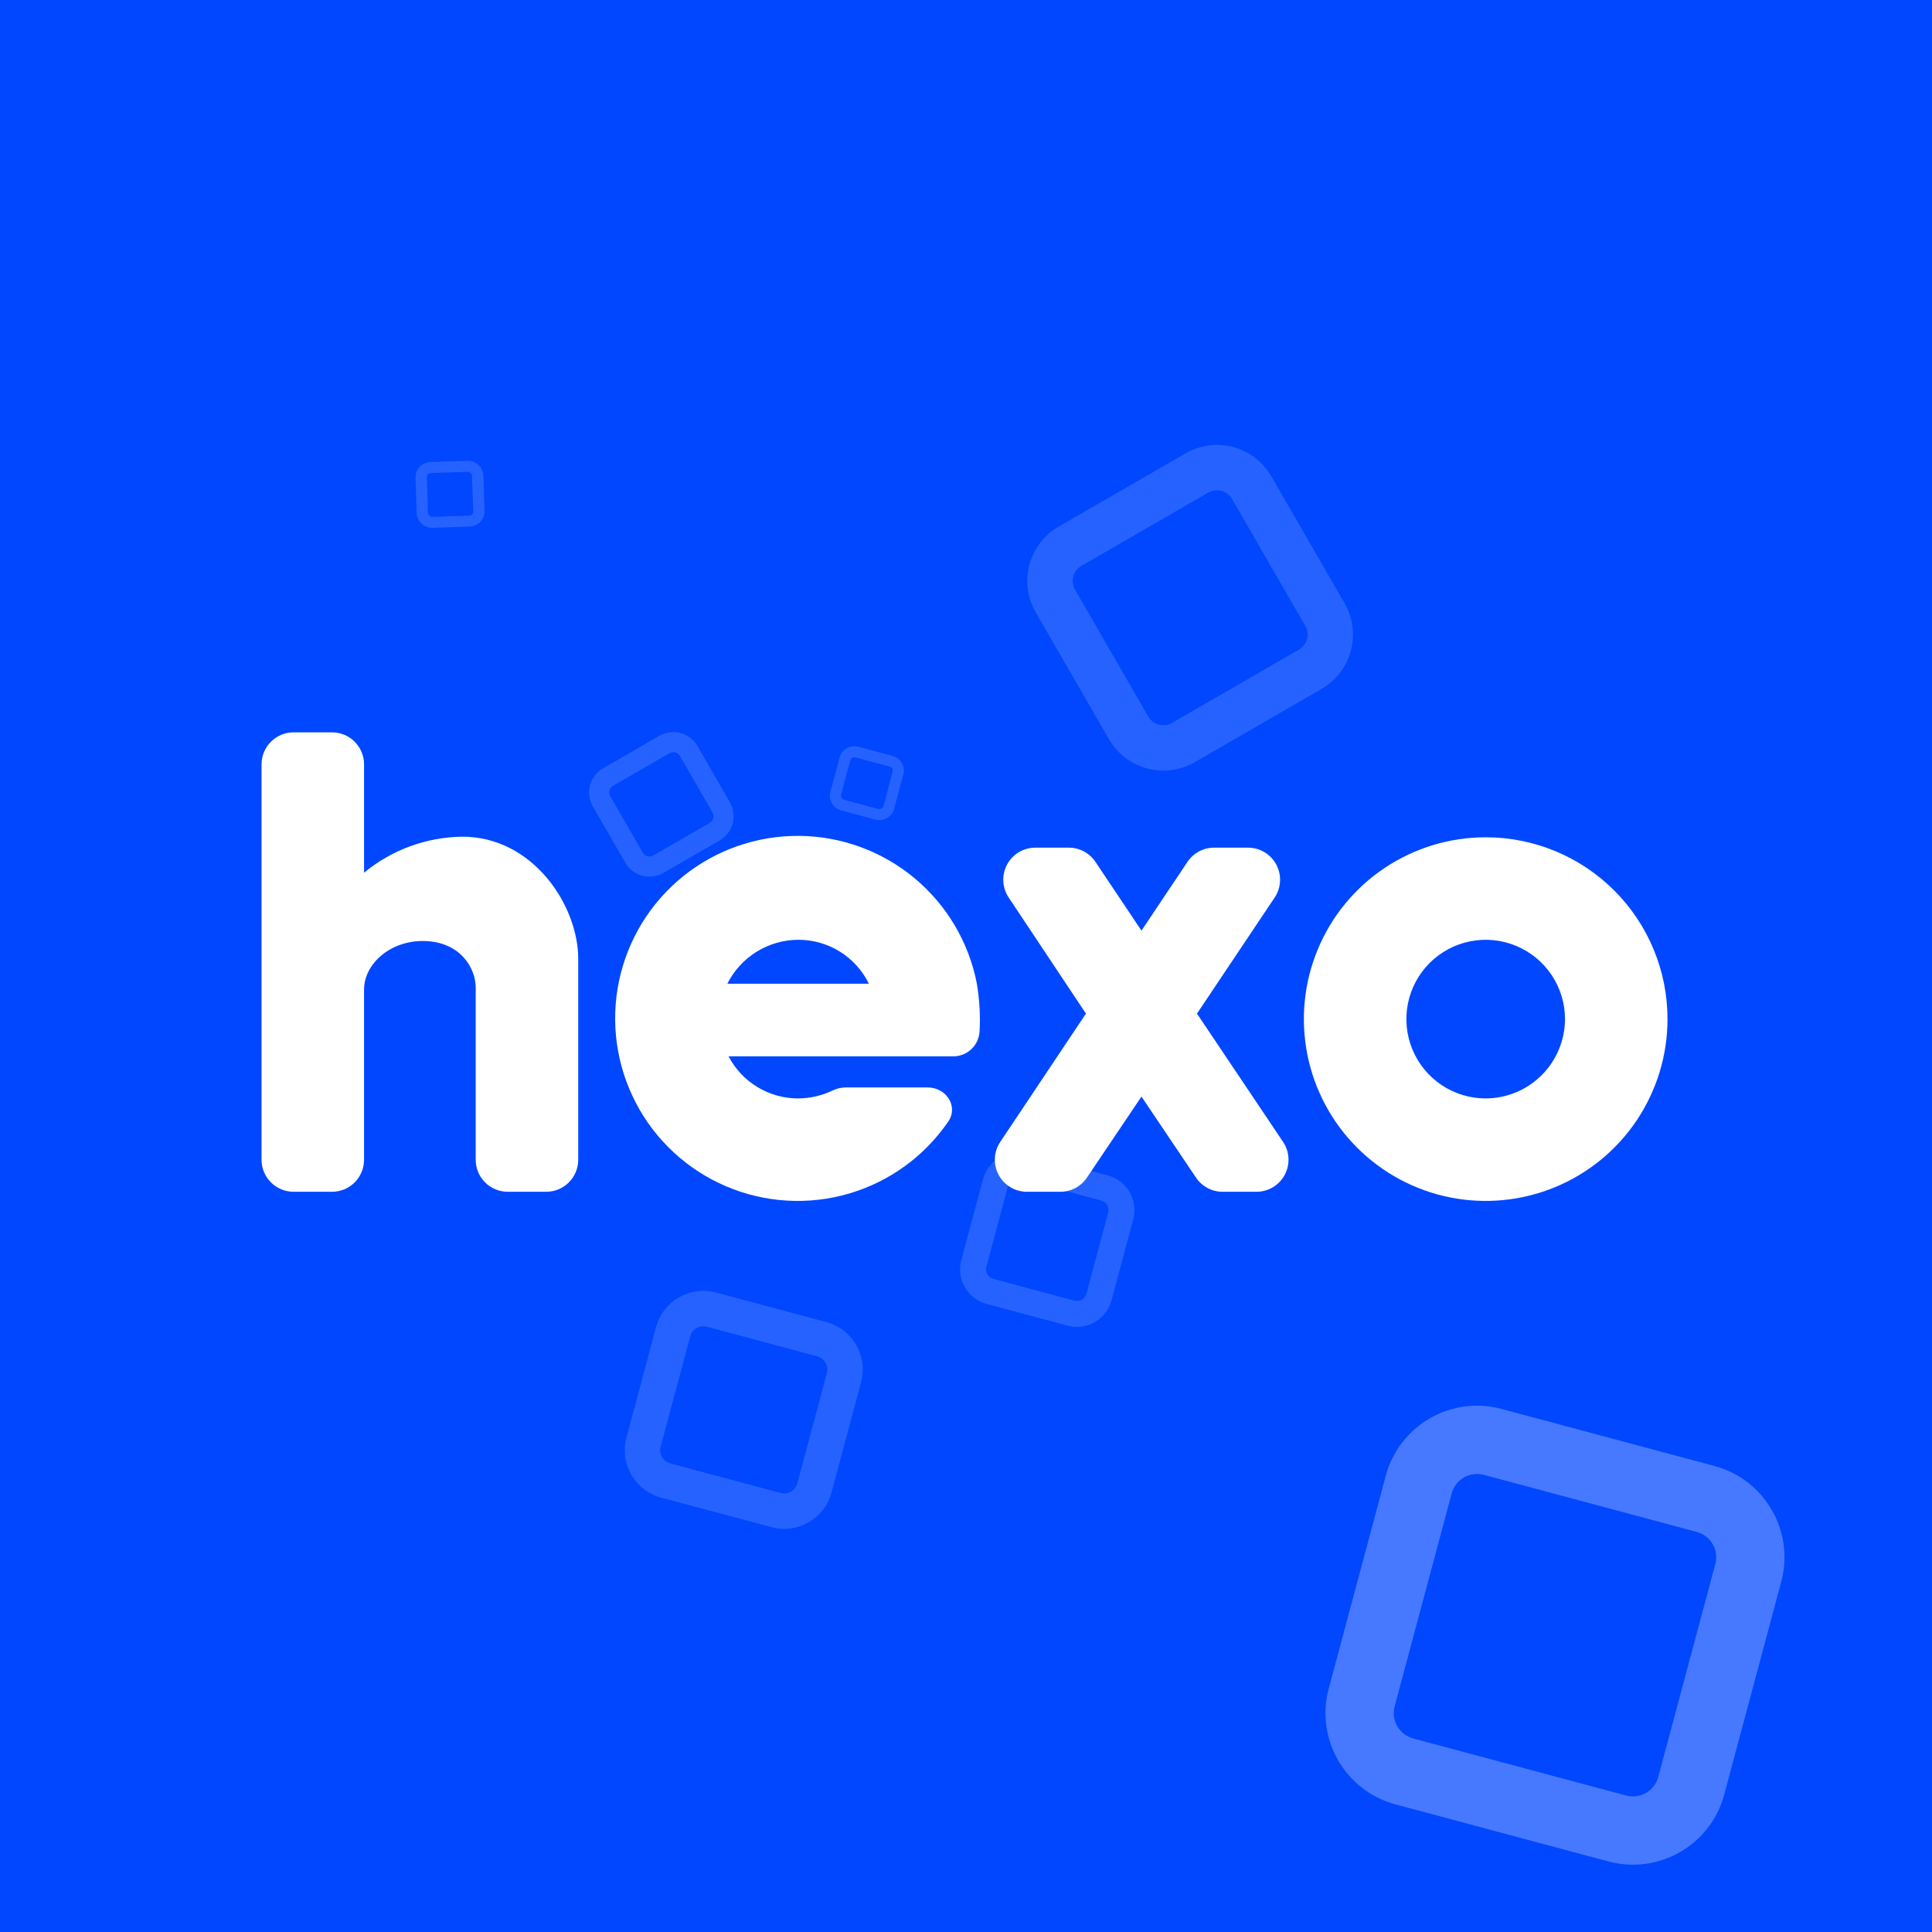 <svg width="512" height="512" viewBox="0 0 512 512" fill="none" xmlns="http://www.w3.org/2000/svg">
<rect width="512" height="512" fill="#0047FF"/>
<path d="M122.51 221.728C113 221.851 103.815 225.217 96.478 231.269V202.569C96.478 201.454 96.258 200.35 95.832 199.32C95.405 198.29 94.78 197.354 93.992 196.566C93.203 195.777 92.267 195.152 91.237 194.725C90.207 194.299 89.103 194.079 87.988 194.079H77.803C76.688 194.079 75.584 194.299 74.554 194.726C73.524 195.152 72.588 195.778 71.8 196.566C71.012 197.354 70.386 198.29 69.96 199.32C69.533 200.35 69.314 201.454 69.314 202.569V307.344C69.314 308.459 69.534 309.563 69.96 310.593C70.387 311.623 71.012 312.558 71.8 313.347C72.589 314.135 73.524 314.76 74.554 315.187C75.584 315.613 76.688 315.833 77.803 315.833H87.988C89.103 315.833 90.207 315.613 91.237 315.187C92.267 314.76 93.202 314.135 93.991 313.347C94.779 312.558 95.404 311.623 95.831 310.593C96.257 309.563 96.477 308.459 96.477 307.344V262.313C96.477 255.36 103.43 249.375 112.003 249.375C122.025 249.378 126.065 256.654 126.065 261.666V307.344C126.065 308.459 126.284 309.563 126.711 310.593C127.138 311.623 127.763 312.558 128.551 313.347C129.339 314.135 130.275 314.76 131.305 315.187C132.335 315.613 133.439 315.833 134.553 315.833H144.743C145.858 315.833 146.962 315.614 147.992 315.188C149.023 314.762 149.959 314.137 150.748 313.348C151.537 312.56 152.162 311.624 152.589 310.594C153.016 309.564 153.236 308.459 153.236 307.344V254.067C153.236 240 141.266 221.728 122.51 221.728Z" fill="white"/>
<path d="M252.395 279.937C254.162 279.998 255.886 279.385 257.218 278.221C258.55 277.058 259.389 275.432 259.566 273.672C259.65 272.488 259.691 271.292 259.691 270.074C259.67 266.932 259.4 263.796 258.883 260.697C256.759 249.723 250.901 239.824 242.304 232.681C233.707 225.539 222.902 221.594 211.725 221.517C200.549 221.44 189.69 225.235 180.995 232.259C172.301 239.282 166.307 249.1 164.032 260.043C161.757 270.986 163.342 282.379 168.518 292.285C173.693 302.192 182.139 310.001 192.421 314.384C202.702 318.768 214.185 319.455 224.916 316.33C235.647 313.205 244.965 306.461 251.286 297.243C254.058 293.176 250.764 288.186 245.84 288.186H224.045C222.823 288.212 221.622 288.507 220.527 289.049C217.706 290.382 214.628 291.08 211.508 291.095C207.709 291.095 203.984 290.056 200.734 288.089C197.485 286.122 194.836 283.303 193.075 279.937H252.395ZM192.752 260.697C194.502 257.216 197.179 254.286 200.489 252.231C203.799 250.176 207.612 249.076 211.508 249.052C215.413 249.034 219.243 250.117 222.561 252.176C225.878 254.236 228.548 257.189 230.263 260.697H192.752Z" fill="white"/>
<path d="M332.983 315.833C334.521 315.832 336.03 315.413 337.348 314.622C338.667 313.83 339.746 312.695 340.469 311.338C341.193 309.981 341.535 308.453 341.457 306.917C341.38 305.381 340.887 303.895 340.031 302.617L317.214 268.619L337.803 237.849C338.658 236.571 339.15 235.085 339.226 233.549C339.302 232.013 338.96 230.485 338.235 229.129C337.511 227.773 336.432 226.639 335.113 225.848C333.794 225.057 332.285 224.64 330.747 224.64H321.748C320.353 224.639 318.979 224.983 317.748 225.64C316.518 226.298 315.468 227.248 314.692 228.408L302.5 246.629L290.307 228.408C289.531 227.248 288.481 226.298 287.251 225.64C286.02 224.983 284.647 224.639 283.252 224.64H274.365C272.83 224.639 271.322 225.056 270.004 225.845C268.687 226.634 267.608 227.766 266.882 229.12C266.157 230.474 265.813 231.999 265.886 233.533C265.959 235.067 266.447 236.553 267.298 237.831L287.786 268.62L265.073 302.63C264.219 303.908 263.729 305.394 263.653 306.929C263.578 308.465 263.921 309.992 264.646 311.347C265.371 312.702 266.45 313.836 267.769 314.626C269.087 315.416 270.596 315.833 272.133 315.833H281.005C282.396 315.833 283.766 315.491 284.994 314.837C286.222 314.183 287.27 313.238 288.047 312.083L302.501 290.609L316.955 312.083C317.732 313.238 318.78 314.183 320.008 314.837C321.236 315.491 322.606 315.833 323.997 315.833H332.983Z" fill="white"/>
<path d="M393.722 221.891C384.193 221.891 374.877 224.717 366.953 230.011C359.029 235.306 352.854 242.831 349.207 251.635C345.56 260.44 344.606 270.128 346.465 279.475C348.324 288.821 352.913 297.407 359.652 304.145C366.39 310.884 374.976 315.473 384.322 317.332C393.669 319.191 403.357 318.237 412.161 314.59C420.966 310.943 428.491 304.768 433.785 296.844C439.08 288.92 441.906 279.604 441.906 270.075C441.908 263.746 440.663 257.48 438.243 251.633C435.822 245.786 432.273 240.473 427.798 235.999C423.324 231.524 418.011 227.975 412.164 225.554C406.317 223.133 400.051 221.889 393.722 221.891ZM393.722 291.094C389.565 291.094 385.501 289.861 382.044 287.552C378.588 285.242 375.894 281.959 374.303 278.118C372.712 274.278 372.296 270.051 373.107 265.974C373.918 261.896 375.92 258.151 378.859 255.211C381.799 252.272 385.544 250.27 389.622 249.459C393.699 248.648 397.925 249.064 401.766 250.655C405.607 252.246 408.89 254.94 411.2 258.397C413.509 261.853 414.742 265.917 414.742 270.075C414.726 275.644 412.506 280.981 408.568 284.92C404.629 288.858 399.292 291.078 393.722 291.094Z" fill="white"/>
<path fill-rule="evenodd" clip-rule="evenodd" d="M345.916 165.856L326.508 132.241C325.232 130.03 322.406 129.273 320.195 130.549L286.58 149.957C284.37 151.233 283.613 154.059 284.889 156.269L304.296 189.885C305.573 192.095 308.399 192.852 310.609 191.576L344.224 172.168C346.435 170.892 347.192 168.066 345.916 165.856ZM336.913 126.233C332.319 118.277 322.145 115.551 314.188 120.144L280.573 139.552C272.616 144.146 269.89 154.32 274.484 162.277L293.892 195.892C298.485 203.849 308.659 206.575 316.616 201.981L350.232 182.573C358.188 177.98 360.914 167.806 356.321 159.849L336.913 126.233Z" fill="white" fill-opacity="0.15"/>
<path fill-rule="evenodd" clip-rule="evenodd" d="M188.816 215.291L180.201 200.369C179.635 199.388 178.38 199.051 177.399 199.618L162.477 208.233C161.496 208.799 161.16 210.054 161.726 211.035L170.341 225.957C170.908 226.938 172.162 227.274 173.143 226.708L188.065 218.093C189.047 217.526 189.383 216.272 188.816 215.291ZM184.82 197.702C182.781 194.17 178.264 192.96 174.732 194.999L159.81 203.614C156.278 205.653 155.068 210.17 157.107 213.702L165.723 228.624C167.762 232.156 172.278 233.366 175.81 231.327L190.732 222.711C194.264 220.672 195.474 216.156 193.435 212.624L184.82 197.702Z" fill="white" fill-opacity="0.15"/>
<path fill-rule="evenodd" clip-rule="evenodd" d="M235.776 203.141L226.692 200.707C226.095 200.547 225.481 200.901 225.321 201.498L222.887 210.582C222.727 211.179 223.082 211.793 223.679 211.953L232.763 214.387C233.36 214.547 233.974 214.193 234.134 213.596L236.568 204.512C236.728 203.915 236.373 203.301 235.776 203.141ZM227.446 197.895C225.296 197.319 223.086 198.595 222.51 200.745L220.076 209.829C219.5 211.979 220.775 214.189 222.926 214.765L232.009 217.199C234.159 217.775 236.369 216.499 236.945 214.349L239.379 205.265C239.956 203.115 238.68 200.905 236.53 200.329L227.446 197.895Z" fill="white" fill-opacity="0.15"/>
<path fill-rule="evenodd" clip-rule="evenodd" d="M291.81 318.142L270.377 312.399C268.967 312.022 267.519 312.858 267.141 314.267L261.398 335.7C261.021 337.109 261.857 338.558 263.266 338.935L284.699 344.678C286.109 345.056 287.557 344.22 287.935 342.81L293.678 321.377C294.055 319.968 293.219 318.52 291.81 318.142ZM272.154 305.765C267.081 304.406 261.867 307.416 260.507 312.49L254.764 333.922C253.405 338.996 256.416 344.21 261.489 345.569L282.922 351.312C287.995 352.672 293.209 349.661 294.569 344.588L300.312 323.155C301.671 318.082 298.66 312.867 293.587 311.508L272.154 305.765Z" fill="white" fill-opacity="0.15"/>
<path fill-rule="evenodd" clip-rule="evenodd" d="M216.591 359.434L187.331 351.594C185.407 351.078 183.43 352.22 182.914 354.144L175.074 383.404C174.559 385.328 175.7 387.305 177.624 387.821L206.884 395.661C208.808 396.177 210.786 395.035 211.301 393.111L219.141 363.851C219.657 361.927 218.515 359.95 216.591 359.434ZM189.758 342.537C182.832 340.681 175.713 344.791 173.858 351.717L166.017 380.977C164.161 387.903 168.272 395.022 175.197 396.878L204.458 404.718C211.383 406.574 218.502 402.464 220.358 395.538L228.198 366.278C230.054 359.352 225.944 352.233 219.018 350.377L189.758 342.537Z" fill="white" fill-opacity="0.15"/>
<path fill-rule="evenodd" clip-rule="evenodd" d="M449.661 405.97L393.231 390.849C389.521 389.855 385.707 392.057 384.713 395.767L369.593 452.197C368.599 455.907 370.8 459.721 374.511 460.715L430.941 475.835C434.651 476.829 438.464 474.628 439.459 470.918L454.579 414.487C455.573 410.777 453.371 406.964 449.661 405.97ZM397.911 373.383C384.555 369.804 370.826 377.73 367.247 391.087L352.126 447.517C348.547 460.874 356.474 474.602 369.831 478.181L426.261 493.302C439.617 496.881 453.346 488.954 456.925 475.598L472.045 419.168C475.624 405.811 467.698 392.082 454.341 388.503L397.911 373.383Z" fill="white" fill-opacity="0.15"/>
<path fill-rule="evenodd" clip-rule="evenodd" d="M449.661 405.97L393.231 390.849C389.521 389.855 385.707 392.057 384.713 395.767L369.593 452.197C368.599 455.907 370.8 459.721 374.511 460.715L430.941 475.835C434.651 476.829 438.464 474.628 439.459 470.918L454.579 414.487C455.573 410.777 453.371 406.964 449.661 405.97ZM397.911 373.383C384.555 369.804 370.826 377.73 367.247 391.087L352.126 447.517C348.547 460.874 356.474 474.602 369.831 478.181L426.261 493.302C439.617 496.881 453.346 488.954 456.925 475.598L472.045 419.168C475.624 405.811 467.698 392.082 454.341 388.503L397.911 373.383Z" fill="white" fill-opacity="0.15"/>
<path fill-rule="evenodd" clip-rule="evenodd" d="M123.907 125.034L114.224 125.355C113.588 125.376 113.088 125.894 113.109 126.51L113.419 135.893C113.44 136.51 113.972 136.993 114.609 136.972L124.292 136.651C124.928 136.63 125.428 136.113 125.407 135.496L125.096 126.113C125.076 125.496 124.543 125.013 123.907 125.034ZM114.128 122.451C111.836 122.527 110.038 124.389 110.112 126.61L110.422 135.993C110.496 138.213 112.414 139.952 114.705 139.876L124.388 139.555C126.68 139.479 128.478 137.618 128.404 135.397L128.093 126.014C128.02 123.793 126.102 122.054 123.81 122.13L114.128 122.451Z" fill="white" fill-opacity="0.15"/>
</svg>
